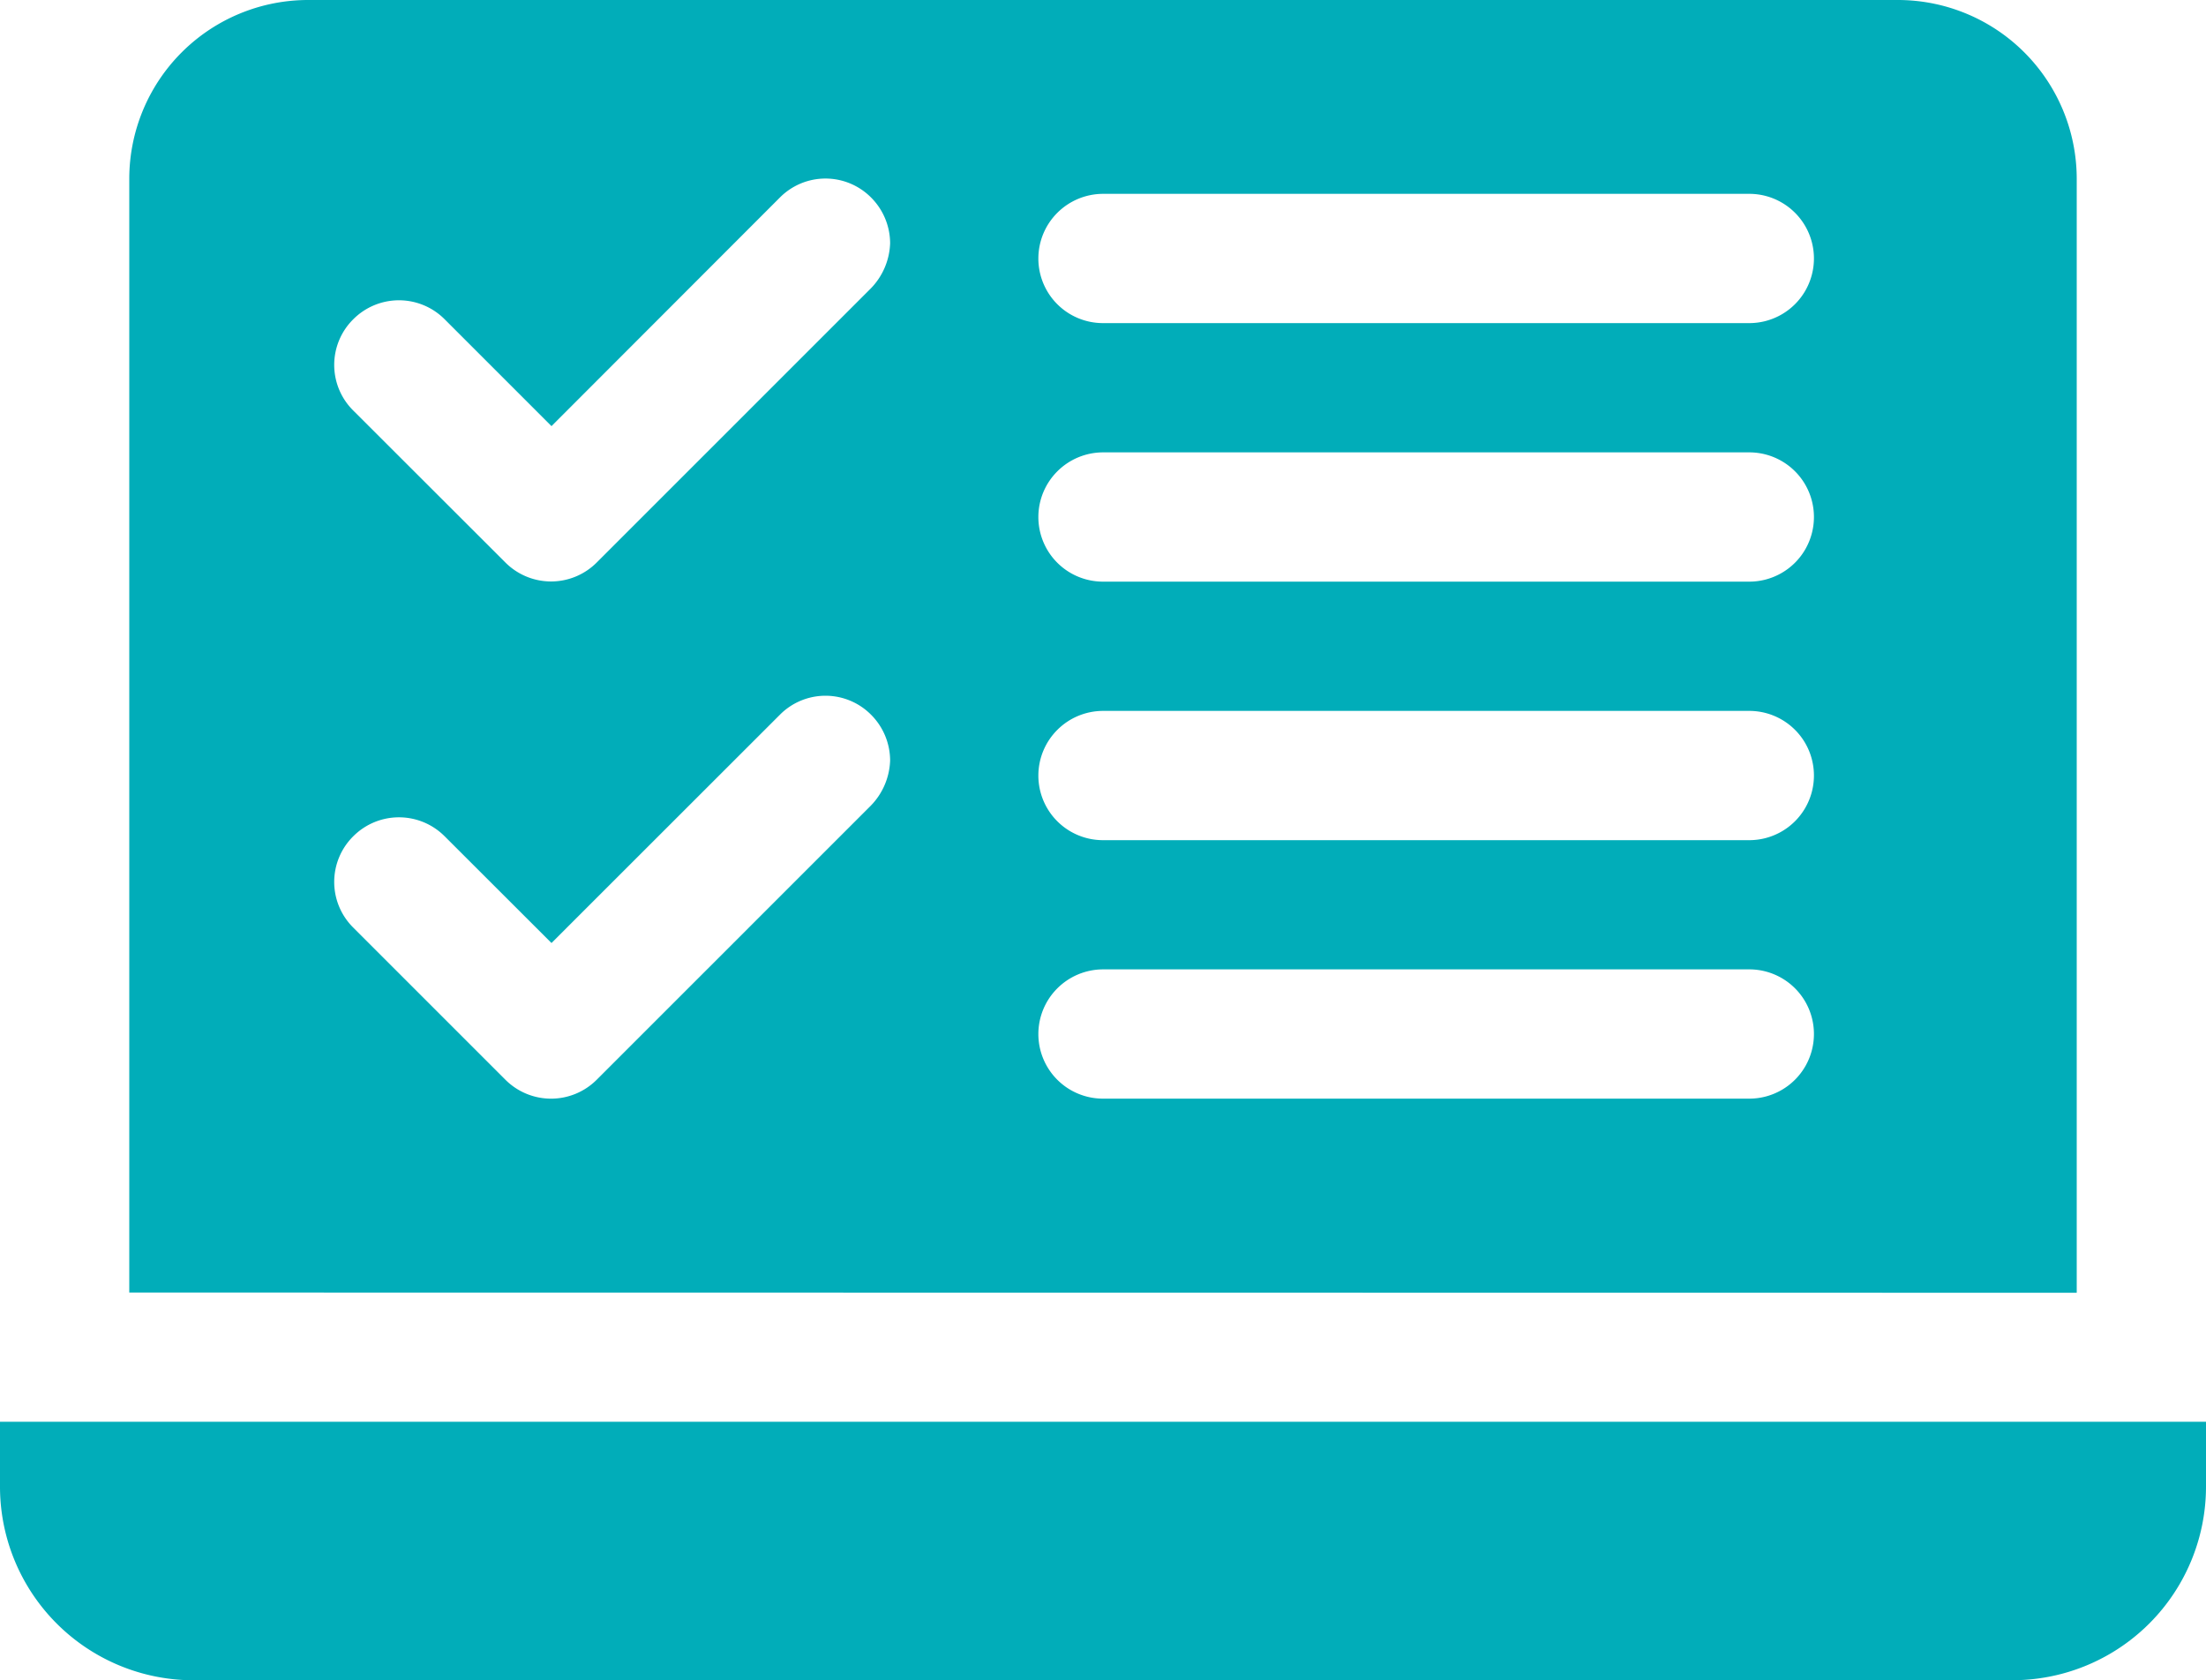 <svg xmlns="http://www.w3.org/2000/svg" width="40" height="30.469" viewBox="0 0 40 30.469"><defs><style>.a{fill:#01adb9;}</style></defs><path class="a" d="M3.516,30.469A3.511,3.511,0,0,1,0,26.953V25.781H40v1.172a3.511,3.511,0,0,1-3.516,3.515ZM2.344,23.438V3.242A3.244,3.244,0,0,1,5.586,0H34.414a3.244,3.244,0,0,1,3.242,3.242v20.2Zm16.828-5.516a1.171,1.171,0,0,0,.828,2H31.719a1.172,1.172,0,0,0,0-2.344H20A1.176,1.176,0,0,0,19.172,17.922ZM6.406,15.164a1.165,1.165,0,0,0,0,1.657l2.758,2.758a1.17,1.17,0,0,0,1.656,0l4.969-4.969a1.231,1.231,0,0,0,.351-.82,1.178,1.178,0,0,0-.344-.828,1.164,1.164,0,0,0-1.656,0L10,17.1,8.062,15.164a1.17,1.17,0,0,0-1.656,0Zm12.766-1.929a1.171,1.171,0,0,0,.828,2H31.719a1.172,1.172,0,0,0,0-2.344H20A1.174,1.174,0,0,0,19.172,13.235Zm0-4.688a1.171,1.171,0,0,0,.828,2H31.719a1.172,1.172,0,0,0,0-2.344H20A1.175,1.175,0,0,0,19.172,8.547ZM6.406,5.789a1.164,1.164,0,0,0,0,1.656L9.164,10.2a1.169,1.169,0,0,0,1.656,0l4.969-4.969a1.231,1.231,0,0,0,.351-.82,1.178,1.178,0,0,0-.344-.828,1.165,1.165,0,0,0-1.656,0L10,7.727,8.062,5.789a1.169,1.169,0,0,0-1.656,0Zm12.766-1.93a1.171,1.171,0,0,0,.828,2H31.719a1.172,1.172,0,0,0,0-2.344H20A1.176,1.176,0,0,0,19.172,3.859Z"/></svg>